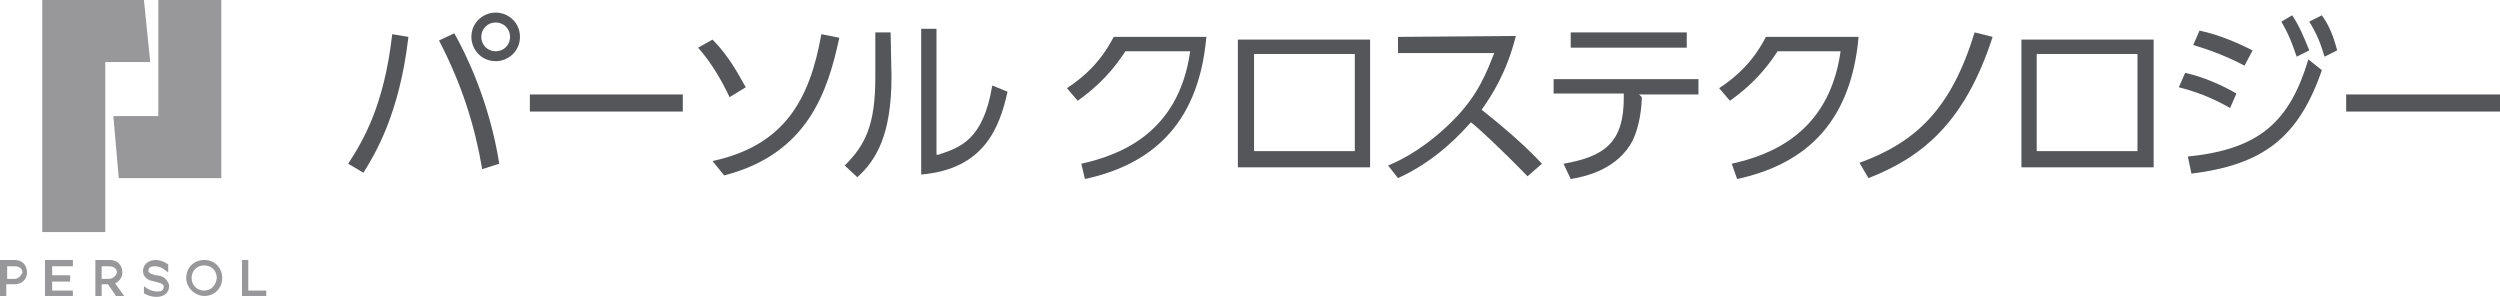 <?xml version="1.0" encoding="utf-8"?>
<!-- Generator: Adobe Illustrator 28.0.0, SVG Export Plug-In . SVG Version: 6.00 Build 0)  -->
<svg version="1.1" id="レイヤー_1" xmlns="http://www.w3.org/2000/svg" xmlns:xlink="http://www.w3.org/1999/xlink" x="0px"
	 y="0px" viewBox="0 0 277.9 33" style="enable-background:new 0 0 277.9 33;" xml:space="preserve">
<style type="text/css">
	.st0{fill:#98989A;}
	.st1{fill:#54565A;}
</style>
<g id="design">
	<g>
		<g>
			<polygon class="st0" points="13.2,19.8 24.6,19.8 24.6,19.8 24.6,19.8 24.6,0 17.6,0 17.6,12.9 12.6,12.9 			"/>
			<polygon class="st0" points="11.7,6.9 16.7,6.9 16,0 4.7,0 4.7,25.8 11.7,25.8 			"/>
			<path class="st0" d="M22.7,28.9c-1.2,0-2,0.9-2,2c0,1.1,1,2,2,2c1.2,0,2-0.9,2-2C24.7,29.8,23.9,28.9,22.7,28.9z M22.7,32.3
				c-0.8,0-1.4-0.6-1.4-1.4c0-0.8,0.6-1.4,1.4-1.4c0.8,0,1.4,0.6,1.4,1.4C24,31.8,23.4,32.3,22.7,32.3z"/>
			<polygon class="st0" points="5.8,31.3 7.8,31.3 7.8,30.6 5.8,30.6 5.8,29.6 8.1,29.6 8.1,28.9 5,28.9 5,32.9 8.1,32.9 8.1,32.3 
				5.8,32.3 			"/>
			<polygon class="st0" points="27.6,32.3 27.6,28.9 26.9,28.9 26.9,32.9 29.6,32.9 29.6,32.3 			"/>
			<path class="st0" d="M1.6,28.9H0v4h0.7v-1.3h0.9C2.5,31.6,3,31,3,30.3C3,29.6,2.6,28.9,1.6,28.9z M1.6,31L1.6,31H0.8v-1.4h0.8
				c0.6,0,0.9,0.3,0.9,0.7C2.3,30.7,2,31,1.6,31z"/>
			<path class="st0" d="M13.6,30.3c0-0.8-0.5-1.4-1.4-1.4h-1.6v4h0.7v-1.3H12l0.9,1.3h0.9l-1-1.4C13.2,31.3,13.6,30.9,13.6,30.3z
				 M12.1,31L12.1,31h-0.8v-1.4h0.8c0.6,0,0.9,0.3,0.9,0.7C12.9,30.7,12.5,31,12.1,31z"/>
			<path class="st0" d="M18.3,30.9c-0.3-0.2-0.6-0.3-1-0.3c-0.7-0.2-0.8-0.3-0.8-0.5c0-0.4,0.3-0.5,0.7-0.5c0.5,0,0.9,0.2,1.1,0.4
				c0.2,0.1,0.3,0.2,0.4,0.3v-0.9c-0.3-0.2-0.8-0.5-1.4-0.5c-0.8,0-1.4,0.5-1.4,1.2c0,0.9,0.8,1.1,1.3,1.2c0.8,0.2,1,0.3,1,0.6
				c0,0.2-0.1,0.3-0.2,0.4c-0.1,0.1-0.4,0.1-0.6,0.1c-0.6,0-1.2-0.4-1.4-0.6v0.8l0,0c0.3,0.2,0.8,0.4,1.4,0.4c0.9,0,1.4-0.5,1.4-1.2
				C18.8,31.5,18.6,31.2,18.3,30.9z"/>
		</g>
		<g>
			<path class="st1" d="M45.4,4.1c-1,8.6-3.7,13-5,15.1l-1.7-1c1.7-2.6,4-6.5,4.9-14.4L45.4,4.1z M53.6,18.8
				c-0.8-4.7-2.2-9.3-4.8-14.3l1.7-0.8c1.3,2.3,3.9,7.6,5,14.5L53.6,18.8z M57.8,4.1c0,1.6-1.3,2.7-2.7,2.7c-1.6,0-2.7-1.3-2.7-2.7
				c0-1.6,1.3-2.7,2.7-2.7C56.5,1.4,57.8,2.5,57.8,4.1z M53.5,4.1c0,0.9,0.7,1.6,1.6,1.6c0.9,0,1.6-0.7,1.6-1.6S56,2.5,55.1,2.5
				C54.2,2.5,53.5,3.2,53.5,4.1z"/>
			<path class="st1" d="M75.9,10.5v1.9h-17v-1.9H75.9z"/>
			<path class="st1" d="M81.1,10.8c-0.9-1.9-2-3.8-3.5-5.5l1.6-0.9c2,2,3.1,4.3,3.7,5.3L81.1,10.8z M79.2,17.9
				c7.9-1.7,10.8-6.7,12.1-14.1l2,0.4c-1.3,6-3.5,12.9-12.8,15.3L79.2,17.9z"/>
			<path class="st1" d="M99.1,8.5c0,6.5-1.7,9.3-3.8,11.2l-1.4-1.3c2.3-2.3,3.4-4.5,3.4-9.8v-5H99L99.1,8.5L99.1,8.5z M104.3,17.2
				c2.4-0.8,5-1.6,6-7.7l1.7,0.7c-0.9,4-2.6,8.6-9.6,9.2V3.2h1.7v14H104.3z"/>
			<path class="st1" d="M120.2,18.2c4-0.9,10.8-3.2,12.1-12.5h-7.2c-1.3,2-2.9,3.8-5.3,5.5l-1.2-1.4c2-1.3,3.8-3,5.2-5.7h10.3
				c-0.9,10.2-6.6,14.3-13.5,15.8L120.2,18.2z"/>
			<path class="st1" d="M152.3,4.4v14.2h-14.7V4.4H152.3z M150.6,6h-11.2v10.8h11.2V6z"/>
			<path class="st1" d="M168.5,4c-1,4-2.6,6.5-3.8,8.2c3.4,2.7,5.3,4.5,6.7,6l-1.6,1.4c-2.9-3-5.7-5.6-6.3-6c-1,1.1-3.7,4.2-8.1,6.2
				l-1.1-1.4c1.7-0.7,4.5-2.2,7.5-5.3c2.6-2.7,3.5-5.2,4.3-7.2h-10.7V4.1L168.5,4L168.5,4z"/>
			<path class="st1" d="M182.5,10.8c0,1-0.2,3.1-1,4.8c-1.6,3.1-5,4-6.9,4.3l-0.8-1.7c4.6-0.8,6.7-2.4,6.7-7.3v-0.5h-7.8V8.8h16.1
				v1.7h-6.6L182.5,10.8L182.5,10.8z M187.5,3.6v1.7h-12.9V3.6C174.6,3.6,187.5,3.6,187.5,3.6z"/>
			<path class="st1" d="M192.5,18.2c4-0.9,10.8-3.2,12.1-12.5h-7c-1.3,2-2.9,3.8-5.3,5.5l-1.2-1.4c2-1.3,3.8-3,5.2-5.7h10.3
				c-0.9,10.2-6.6,14.3-13.5,15.8L192.5,18.2z"/>
			<path class="st1" d="M206.7,18.1c6.3-2.3,10.2-6,12.8-14.5l2,0.5c-3.1,9.6-7.9,13.4-13.8,15.7L206.7,18.1z"/>
			<path class="st1" d="M239.4,4.4v14.2h-14.7V4.4H239.4z M237.6,6h-11.2v10.8h11.2V6z"/>
			<path class="st1" d="M247.9,12c-1.1-0.6-2.9-1.6-5.7-2.3l0.7-1.6c1.9,0.4,4.2,1.4,5.7,2.3L247.9,12z M243.2,17.4
				c7.9-0.8,11.3-3.8,13.4-10.8l1.5,1.2c-2.6,7.5-6.5,10.5-14.5,11.5L243.2,17.4z M249.5,7.3c-1.9-1-3.7-1.7-5.7-2.3l0.7-1.6
				c2.3,0.5,4.3,1.4,5.9,2.2L249.5,7.3z M254.8,1.7c0.8,1.2,1.2,2.2,1.9,3.9l-1.4,0.7c-0.6-1.7-0.8-2.3-1.7-3.9L254.8,1.7z
				 M258.1,1.7c0.7,1,1.2,2,1.7,3.9l-1.4,0.7c-0.5-1.6-0.8-2.4-1.7-3.9L258.1,1.7z"/>
			<path class="st1" d="M277.9,10.5v1.9h-17.1v-1.9H277.9z"/>
		</g>
	</g>
</g>
</svg>

